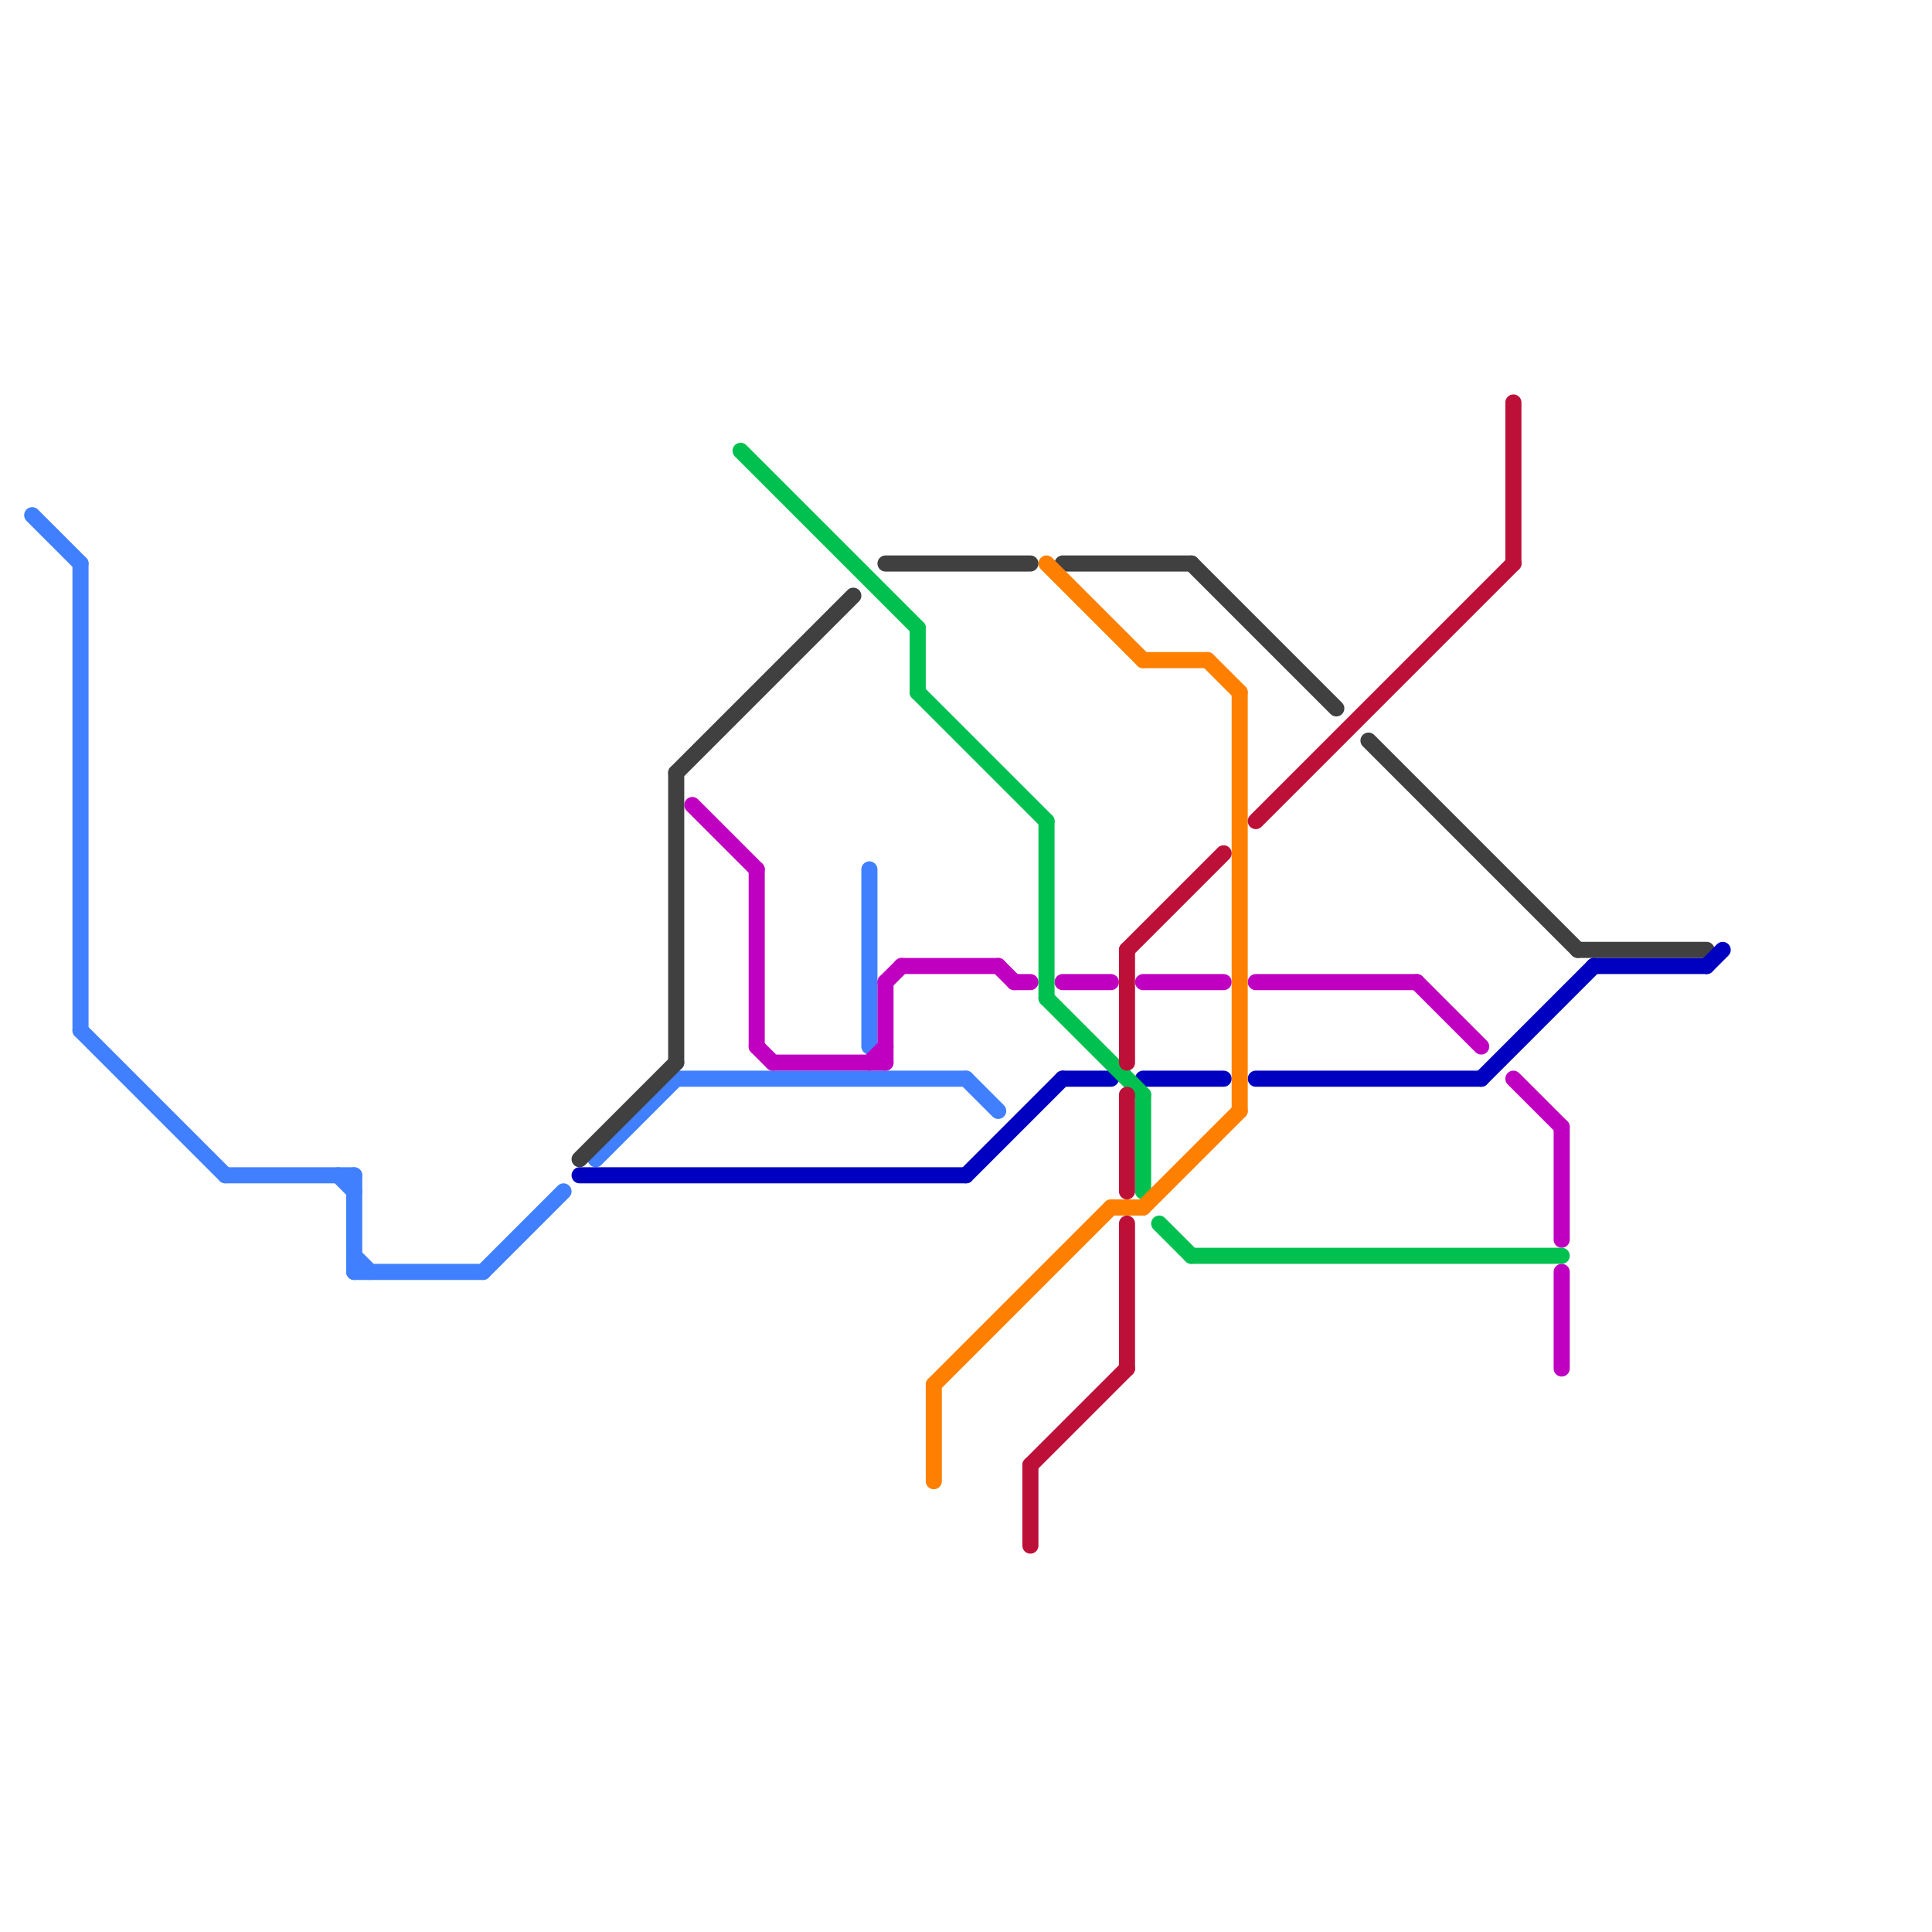 
<svg version="1.1" xmlns="http://www.w3.org/2000/svg" viewBox="0 0 120 120">
<style>text { font: 1px Helvetica; font-weight: 600; white-space: pre; dominant-baseline: central; } line { stroke-width: 1; fill: none; stroke-linecap: round; stroke-linejoin: round; } .c0 { stroke: #4080ff } .c1 { stroke: #404040 } .c2 { stroke: #0000c0 } .c3 { stroke: #c000c0 } .c4 { stroke: #00c050 } .c5 { stroke: #ff8000 } .c6 { stroke: #bd1038 }</style><defs><g id="wm-xf"><circle r="1.2" fill="#000"/><circle r="0.9" fill="#fff"/><circle r="0.6" fill="#000"/><circle r="0.3" fill="#fff"/></g><g id="wm"><circle r="0.6" fill="#000"/><circle r="0.3" fill="#fff"/></g></defs><line class="c0" x1="22" y1="78" x2="23" y2="79"/><line class="c0" x1="5" y1="35" x2="5" y2="64"/><line class="c0" x1="21" y1="73" x2="22" y2="74"/><line class="c0" x1="14" y1="73" x2="22" y2="73"/><line class="c0" x1="60" y1="67" x2="62" y2="69"/><line class="c0" x1="5" y1="64" x2="14" y2="73"/><line class="c0" x1="37" y1="72" x2="42" y2="67"/><line class="c0" x1="22" y1="73" x2="22" y2="79"/><line class="c0" x1="2" y1="32" x2="5" y2="35"/><line class="c0" x1="54" y1="54" x2="54" y2="65"/><line class="c0" x1="30" y1="79" x2="35" y2="74"/><line class="c0" x1="42" y1="67" x2="60" y2="67"/><line class="c0" x1="22" y1="79" x2="30" y2="79"/><line class="c1" x1="66" y1="35" x2="74" y2="35"/><line class="c1" x1="42" y1="48" x2="53" y2="37"/><line class="c1" x1="42" y1="48" x2="42" y2="66"/><line class="c1" x1="85" y1="46" x2="98" y2="59"/><line class="c1" x1="74" y1="35" x2="83" y2="44"/><line class="c1" x1="98" y1="59" x2="106" y2="59"/><line class="c1" x1="55" y1="35" x2="64" y2="35"/><line class="c1" x1="36" y1="72" x2="42" y2="66"/><line class="c2" x1="71" y1="67" x2="76" y2="67"/><line class="c2" x1="99" y1="60" x2="106" y2="60"/><line class="c2" x1="106" y1="60" x2="107" y2="59"/><line class="c2" x1="66" y1="67" x2="69" y2="67"/><line class="c2" x1="36" y1="73" x2="60" y2="73"/><line class="c2" x1="78" y1="67" x2="92" y2="67"/><line class="c2" x1="92" y1="67" x2="99" y2="60"/><line class="c2" x1="60" y1="73" x2="66" y2="67"/><line class="c3" x1="97" y1="70" x2="97" y2="77"/><line class="c3" x1="88" y1="61" x2="92" y2="65"/><line class="c3" x1="47" y1="54" x2="47" y2="65"/><line class="c3" x1="56" y1="60" x2="62" y2="60"/><line class="c3" x1="55" y1="61" x2="56" y2="60"/><line class="c3" x1="47" y1="65" x2="48" y2="66"/><line class="c3" x1="62" y1="60" x2="63" y2="61"/><line class="c3" x1="66" y1="61" x2="69" y2="61"/><line class="c3" x1="71" y1="61" x2="76" y2="61"/><line class="c3" x1="63" y1="61" x2="64" y2="61"/><line class="c3" x1="55" y1="61" x2="55" y2="66"/><line class="c3" x1="54" y1="66" x2="55" y2="65"/><line class="c3" x1="43" y1="50" x2="47" y2="54"/><line class="c3" x1="97" y1="79" x2="97" y2="85"/><line class="c3" x1="48" y1="66" x2="55" y2="66"/><line class="c3" x1="78" y1="61" x2="88" y2="61"/><line class="c3" x1="94" y1="67" x2="97" y2="70"/><line class="c4" x1="57" y1="39" x2="57" y2="43"/><line class="c4" x1="46" y1="28" x2="57" y2="39"/><line class="c4" x1="72" y1="76" x2="74" y2="78"/><line class="c4" x1="71" y1="68" x2="71" y2="74"/><line class="c4" x1="74" y1="78" x2="97" y2="78"/><line class="c4" x1="65" y1="62" x2="71" y2="68"/><line class="c4" x1="65" y1="51" x2="65" y2="62"/><line class="c4" x1="57" y1="43" x2="65" y2="51"/><line class="c5" x1="71" y1="41" x2="75" y2="41"/><line class="c5" x1="77" y1="43" x2="77" y2="69"/><line class="c5" x1="58" y1="86" x2="58" y2="92"/><line class="c5" x1="65" y1="35" x2="71" y2="41"/><line class="c5" x1="69" y1="75" x2="71" y2="75"/><line class="c5" x1="58" y1="86" x2="69" y2="75"/><line class="c5" x1="75" y1="41" x2="77" y2="43"/><line class="c5" x1="71" y1="75" x2="77" y2="69"/><line class="c6" x1="70" y1="59" x2="76" y2="53"/><line class="c6" x1="70" y1="59" x2="70" y2="66"/><line class="c6" x1="78" y1="51" x2="94" y2="35"/><line class="c6" x1="64" y1="91" x2="64" y2="96"/><line class="c6" x1="70" y1="68" x2="70" y2="74"/><line class="c6" x1="64" y1="91" x2="70" y2="85"/><line class="c6" x1="70" y1="76" x2="70" y2="85"/><line class="c6" x1="94" y1="25" x2="94" y2="35"/>
</svg>
